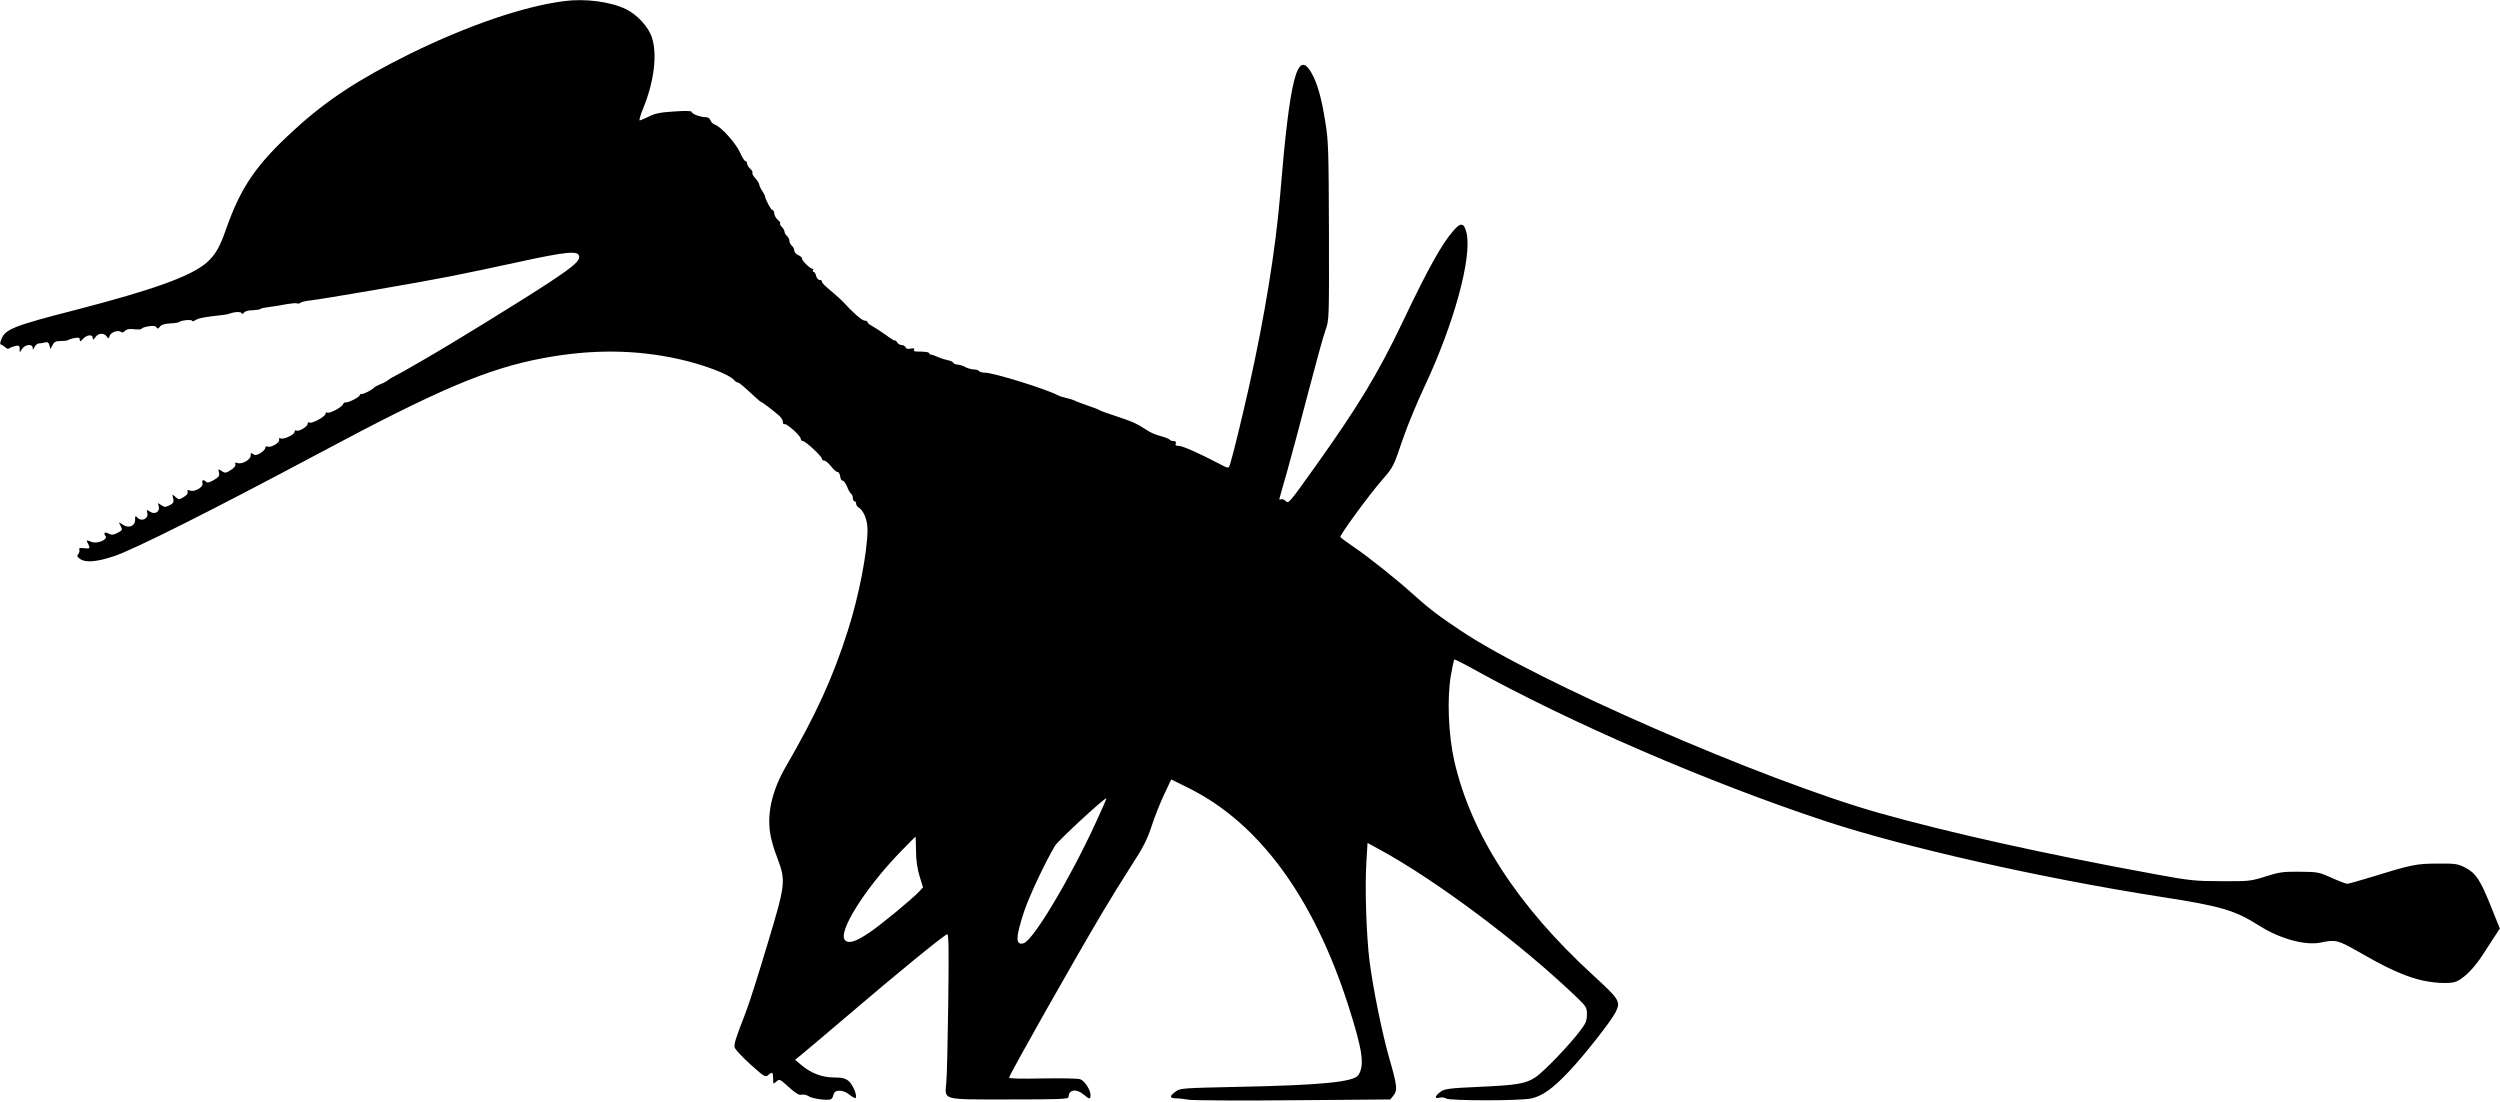 <?xml version="1.0" standalone="no"?>
<!DOCTYPE svg PUBLIC "-//W3C//DTD SVG 20010904//EN"
 "http://www.w3.org/TR/2001/REC-SVG-20010904/DTD/svg10.dtd">
<svg version="1.0" xmlns="http://www.w3.org/2000/svg"
 width="1536pt" height="677pt" viewBox="0 0 1536 677"
 preserveAspectRatio="xMidYMid meet">
<g transform="translate(0,677) scale(0.1,-0.1)"
fill="#000000" stroke="none">
<path d="M3465 6763 c-249 -32 -592 -150 -943 -322 -316 -156 -516 -287 -713
-468 -234 -213 -329 -352 -419 -608 -39 -114 -69 -164 -122 -210 -97 -83 -328
-166 -803 -289 -378 -97 -431 -118 -456 -178 -10 -25 -10 -33 -1 -36 7 -2 18
-10 26 -17 7 -8 17 -10 22 -6 5 5 21 11 37 15 23 5 27 3 28 -16 l0 -23 16 23
c19 27 63 30 64 5 0 -14 3 -13 11 5 6 12 18 22 27 22 9 0 26 3 37 6 16 4 23 0
28 -18 l6 -23 13 25 c10 20 20 25 52 25 22 0 42 3 45 6 3 3 20 9 38 12 26 5
32 3 32 -10 0 -14 3 -13 20 5 25 27 60 29 60 5 0 -14 3 -13 16 5 18 26 52 29
69 5 11 -15 13 -15 19 4 7 22 55 38 70 23 5 -5 15 -2 24 7 11 11 28 14 59 10
24 -2 43 -1 43 3 0 5 19 11 41 15 30 5 44 3 50 -6 7 -11 11 -10 21 4 9 12 29
18 63 20 28 1 52 5 55 8 9 11 80 18 80 8 0 -5 10 -3 22 5 20 12 58 19 168 31
14 1 32 5 40 8 33 12 70 13 74 3 3 -7 8 -6 15 3 6 9 27 15 53 15 24 1 45 4 48
8 3 4 28 9 55 12 28 3 74 11 104 17 29 5 59 8 66 5 7 -2 16 -1 21 4 5 5 32 11
59 14 73 8 664 109 850 146 88 17 283 58 434 91 289 63 363 70 369 36 6 -29
-32 -62 -183 -162 -164 -108 -612 -384 -770 -474 -60 -34 -117 -67 -125 -72
-8 -5 -31 -17 -50 -27 -19 -9 -40 -22 -47 -28 -6 -6 -26 -17 -45 -24 -18 -8
-35 -16 -38 -20 -12 -14 -61 -40 -75 -40 -8 0 -15 -3 -15 -8 0 -11 -71 -48
-86 -44 -6 1 -14 -4 -17 -12 -7 -19 -84 -59 -97 -51 -6 3 -10 0 -10 -7 0 -17
-84 -63 -99 -54 -6 4 -11 1 -11 -8 0 -18 -56 -50 -70 -41 -6 3 -10 0 -10 -8 0
-17 -65 -48 -85 -41 -10 4 -13 2 -10 -7 6 -17 -49 -51 -70 -43 -9 4 -15 0 -15
-8 0 -7 -14 -22 -30 -32 -25 -14 -34 -15 -45 -6 -12 10 -15 9 -15 -9 0 -25
-52 -55 -80 -46 -15 5 -18 2 -14 -8 3 -9 -7 -22 -28 -35 -30 -19 -35 -20 -56
-6 -22 14 -22 14 -17 -9 5 -20 0 -28 -31 -46 -26 -15 -40 -19 -47 -12 -17 17
-29 13 -23 -7 8 -23 -45 -56 -76 -46 -16 5 -20 3 -15 -8 3 -9 -6 -21 -25 -32
-28 -17 -30 -17 -50 1 -21 18 -21 18 -14 -9 5 -23 2 -30 -22 -42 -26 -13 -31
-13 -52 1 -21 15 -22 15 -15 -6 10 -34 -22 -55 -53 -35 -22 14 -22 14 -17 -9
9 -32 -34 -54 -59 -29 -15 15 -16 14 -16 -11 0 -40 -38 -55 -75 -31 -28 18
-28 18 -16 -3 15 -30 15 -30 -19 -48 -23 -12 -35 -13 -51 -4 -25 13 -36 5 -21
-14 18 -21 -49 -50 -84 -37 -35 14 -36 13 -24 -9 16 -30 13 -34 -24 -29 -25 3
-32 0 -29 -9 3 -7 0 -20 -6 -27 -10 -11 -7 -18 11 -30 34 -24 99 -19 206 16
121 39 613 287 1262 633 735 393 1036 521 1379 585 294 55 565 53 831 -6 153
-34 311 -94 340 -129 7 -8 17 -15 22 -15 9 0 28 -16 105 -87 19 -18 37 -33 40
-33 5 0 69 -48 110 -84 13 -11 23 -28 23 -38 0 -11 4 -17 9 -14 12 8 101 -72
101 -90 0 -8 6 -14 13 -14 16 0 117 -94 117 -109 0 -6 7 -11 14 -11 8 0 27
-16 42 -35 14 -19 32 -35 40 -35 7 0 14 -12 16 -27 2 -16 8 -27 15 -26 6 1 18
-15 27 -36 8 -22 20 -42 26 -46 5 -3 10 -15 10 -26 0 -10 5 -19 10 -19 6 0 10
-7 10 -15 0 -7 6 -18 14 -22 32 -19 56 -77 56 -138 -1 -138 -53 -409 -122
-623 -91 -285 -193 -510 -382 -836 -80 -139 -113 -277 -95 -400 4 -35 24 -105
44 -155 54 -144 53 -159 -61 -536 -52 -175 -111 -360 -130 -409 -67 -174 -75
-199 -70 -222 4 -13 47 -59 97 -104 84 -76 92 -80 108 -66 26 23 31 20 31 -21
0 -35 0 -36 20 -18 19 17 21 16 76 -34 43 -39 63 -51 79 -47 12 3 30 -1 41 -8
23 -17 124 -30 140 -19 7 4 13 17 15 28 6 32 59 32 98 -1 18 -14 35 -24 38
-20 12 12 -18 85 -44 105 -20 16 -40 21 -90 21 -72 0 -143 27 -203 79 l-35 30
35 28 c19 15 143 120 276 233 319 273 610 510 624 510 9 0 10 -103 6 -422 -3
-233 -8 -452 -12 -488 -9 -112 -36 -105 388 -105 316 0 363 2 363 15 1 46 48
53 93 15 37 -31 42 -31 42 -2 0 31 -36 86 -63 96 -13 5 -116 7 -230 5 -131 -3
-207 -1 -207 5 0 16 389 704 568 1006 52 88 135 222 184 298 71 109 96 158
123 240 18 56 53 144 77 195 l44 93 113 -56 c429 -215 761 -669 974 -1330 89
-278 102 -370 63 -430 -28 -43 -230 -63 -753 -73 -323 -7 -343 -8 -369 -28
-39 -29 -40 -40 -2 -42 18 0 56 -4 83 -9 28 -4 317 -6 643 -3 l594 5 20 25
c25 31 22 61 -26 227 -43 149 -99 424 -121 593 -20 155 -30 456 -20 613 l7
118 77 -42 c353 -193 867 -579 1209 -907 58 -56 62 -63 62 -105 0 -37 -7 -55
-40 -98 -65 -87 -225 -254 -275 -287 -62 -41 -112 -49 -353 -60 -178 -8 -207
-12 -230 -29 -37 -27 -41 -46 -8 -37 15 3 32 1 40 -5 18 -15 457 -15 524 0 68
15 130 59 229 163 90 94 257 306 287 363 35 69 30 79 -136 231 -465 426 -750
867 -853 1317 -36 159 -45 384 -21 525 9 51 19 96 21 98 2 2 53 -23 112 -56
597 -331 1447 -699 2168 -937 484 -160 1324 -350 2060 -465 375 -58 455 -82
610 -180 125 -79 281 -121 374 -101 89 19 106 15 225 -53 153 -88 237 -129
331 -161 83 -29 197 -42 258 -31 51 9 126 82 187 179 29 45 63 98 76 117 l23
35 -54 134 c-66 166 -95 208 -160 241 -45 23 -61 25 -170 24 -129 0 -161 -7
-410 -84 -71 -22 -136 -40 -144 -40 -7 0 -50 16 -94 36 -77 35 -86 37 -196 38
-103 1 -127 -2 -211 -29 -91 -29 -103 -30 -270 -29 -161 0 -193 3 -405 42
-683 125 -1270 256 -1700 377 -714 202 -2107 809 -2573 1122 -135 90 -195 136
-288 220 -98 89 -276 231 -366 292 -43 29 -80 57 -83 61 -6 10 177 260 260
355 66 76 66 77 126 253 28 81 86 221 129 312 182 386 296 800 260 950 -15 62
-35 65 -80 13 -72 -82 -157 -235 -314 -565 -150 -314 -272 -515 -527 -873
-174 -244 -172 -241 -190 -223 -8 8 -20 13 -27 10 -6 -2 -12 -2 -12 1 0 3 21
76 46 163 25 88 83 306 130 486 47 180 95 356 108 390 22 63 22 63 21 608 -2
501 -3 556 -23 675 -24 150 -49 235 -86 300 -86 146 -132 -37 -191 -755 -28
-331 -94 -741 -190 -1171 -46 -206 -99 -421 -116 -476 -11 -34 -8 -34 -69 -2
-114 60 -224 109 -245 109 -20 0 -26 4 -21 15 3 10 -1 15 -14 15 -10 0 -21 4
-24 9 -3 4 -27 14 -53 21 -27 7 -59 20 -73 29 -54 34 -66 41 -100 57 -19 8
-71 27 -115 41 -44 14 -84 29 -90 33 -5 4 -39 17 -75 29 -36 13 -72 26 -80 31
-9 4 -31 11 -50 15 -19 4 -41 11 -50 16 -67 37 -395 139 -448 139 -17 0 -34 5
-37 10 -3 6 -18 10 -33 10 -15 1 -38 7 -52 15 -14 8 -35 14 -47 15 -12 0 -23
5 -25 10 -2 6 -16 13 -32 16 -16 3 -45 12 -65 21 -20 9 -39 15 -43 15 -5 -1
-8 2 -8 6 0 8 -24 12 -73 12 -19 0 -26 3 -21 11 5 8 -1 10 -20 7 -18 -4 -29
-1 -33 8 -3 8 -13 14 -24 14 -10 0 -23 8 -28 18 -6 9 -11 13 -11 9 0 -4 -24
10 -52 31 -29 21 -68 46 -85 56 -18 9 -33 21 -33 26 0 6 -8 10 -18 10 -16 0
-74 51 -128 111 -12 13 -41 40 -64 59 -59 50 -70 60 -70 71 0 5 -7 9 -15 9 -8
0 -17 11 -21 25 -3 14 -10 25 -16 25 -5 0 -6 5 -3 10 4 6 3 9 -2 8 -11 -3 -69
52 -65 63 1 5 -9 15 -23 21 -14 6 -25 19 -25 28 0 10 -7 23 -15 30 -8 7 -15
20 -15 30 0 10 -7 23 -15 30 -8 7 -15 18 -15 26 0 7 -7 20 -16 29 -9 9 -14 19
-11 22 4 3 -3 13 -14 22 -11 9 -21 26 -22 39 -1 12 -6 22 -12 22 -9 0 -45 69
-45 85 0 3 -8 17 -17 32 -10 14 -18 33 -19 41 -2 8 -12 25 -24 37 -12 13 -20
28 -17 32 3 5 -3 17 -14 26 -10 9 -19 24 -19 32 0 8 -5 15 -10 15 -6 0 -21 24
-34 54 -25 56 -117 159 -154 170 -11 4 -24 16 -27 27 -4 11 -15 19 -29 19 -33
0 -86 20 -86 32 0 7 -36 8 -107 3 -84 -5 -119 -12 -156 -31 -27 -13 -53 -24
-57 -24 -5 0 5 33 21 73 68 164 89 336 53 440 -21 63 -90 137 -157 170 -97 47
-250 67 -382 50z m3269 -5044 c-158 -345 -385 -725 -444 -744 -52 -16 -51 36
4 200 32 95 132 306 189 400 21 33 306 297 315 290 1 -1 -27 -67 -64 -146z
m-1106 -176 c0 -60 8 -110 22 -157 l21 -68 -22 -24 c-45 -48 -241 -210 -311
-256 -82 -55 -123 -67 -146 -45 -47 48 119 314 337 540 52 53 95 97 96 97 1 0
2 -39 3 -87z"/>
</g>
</svg>
